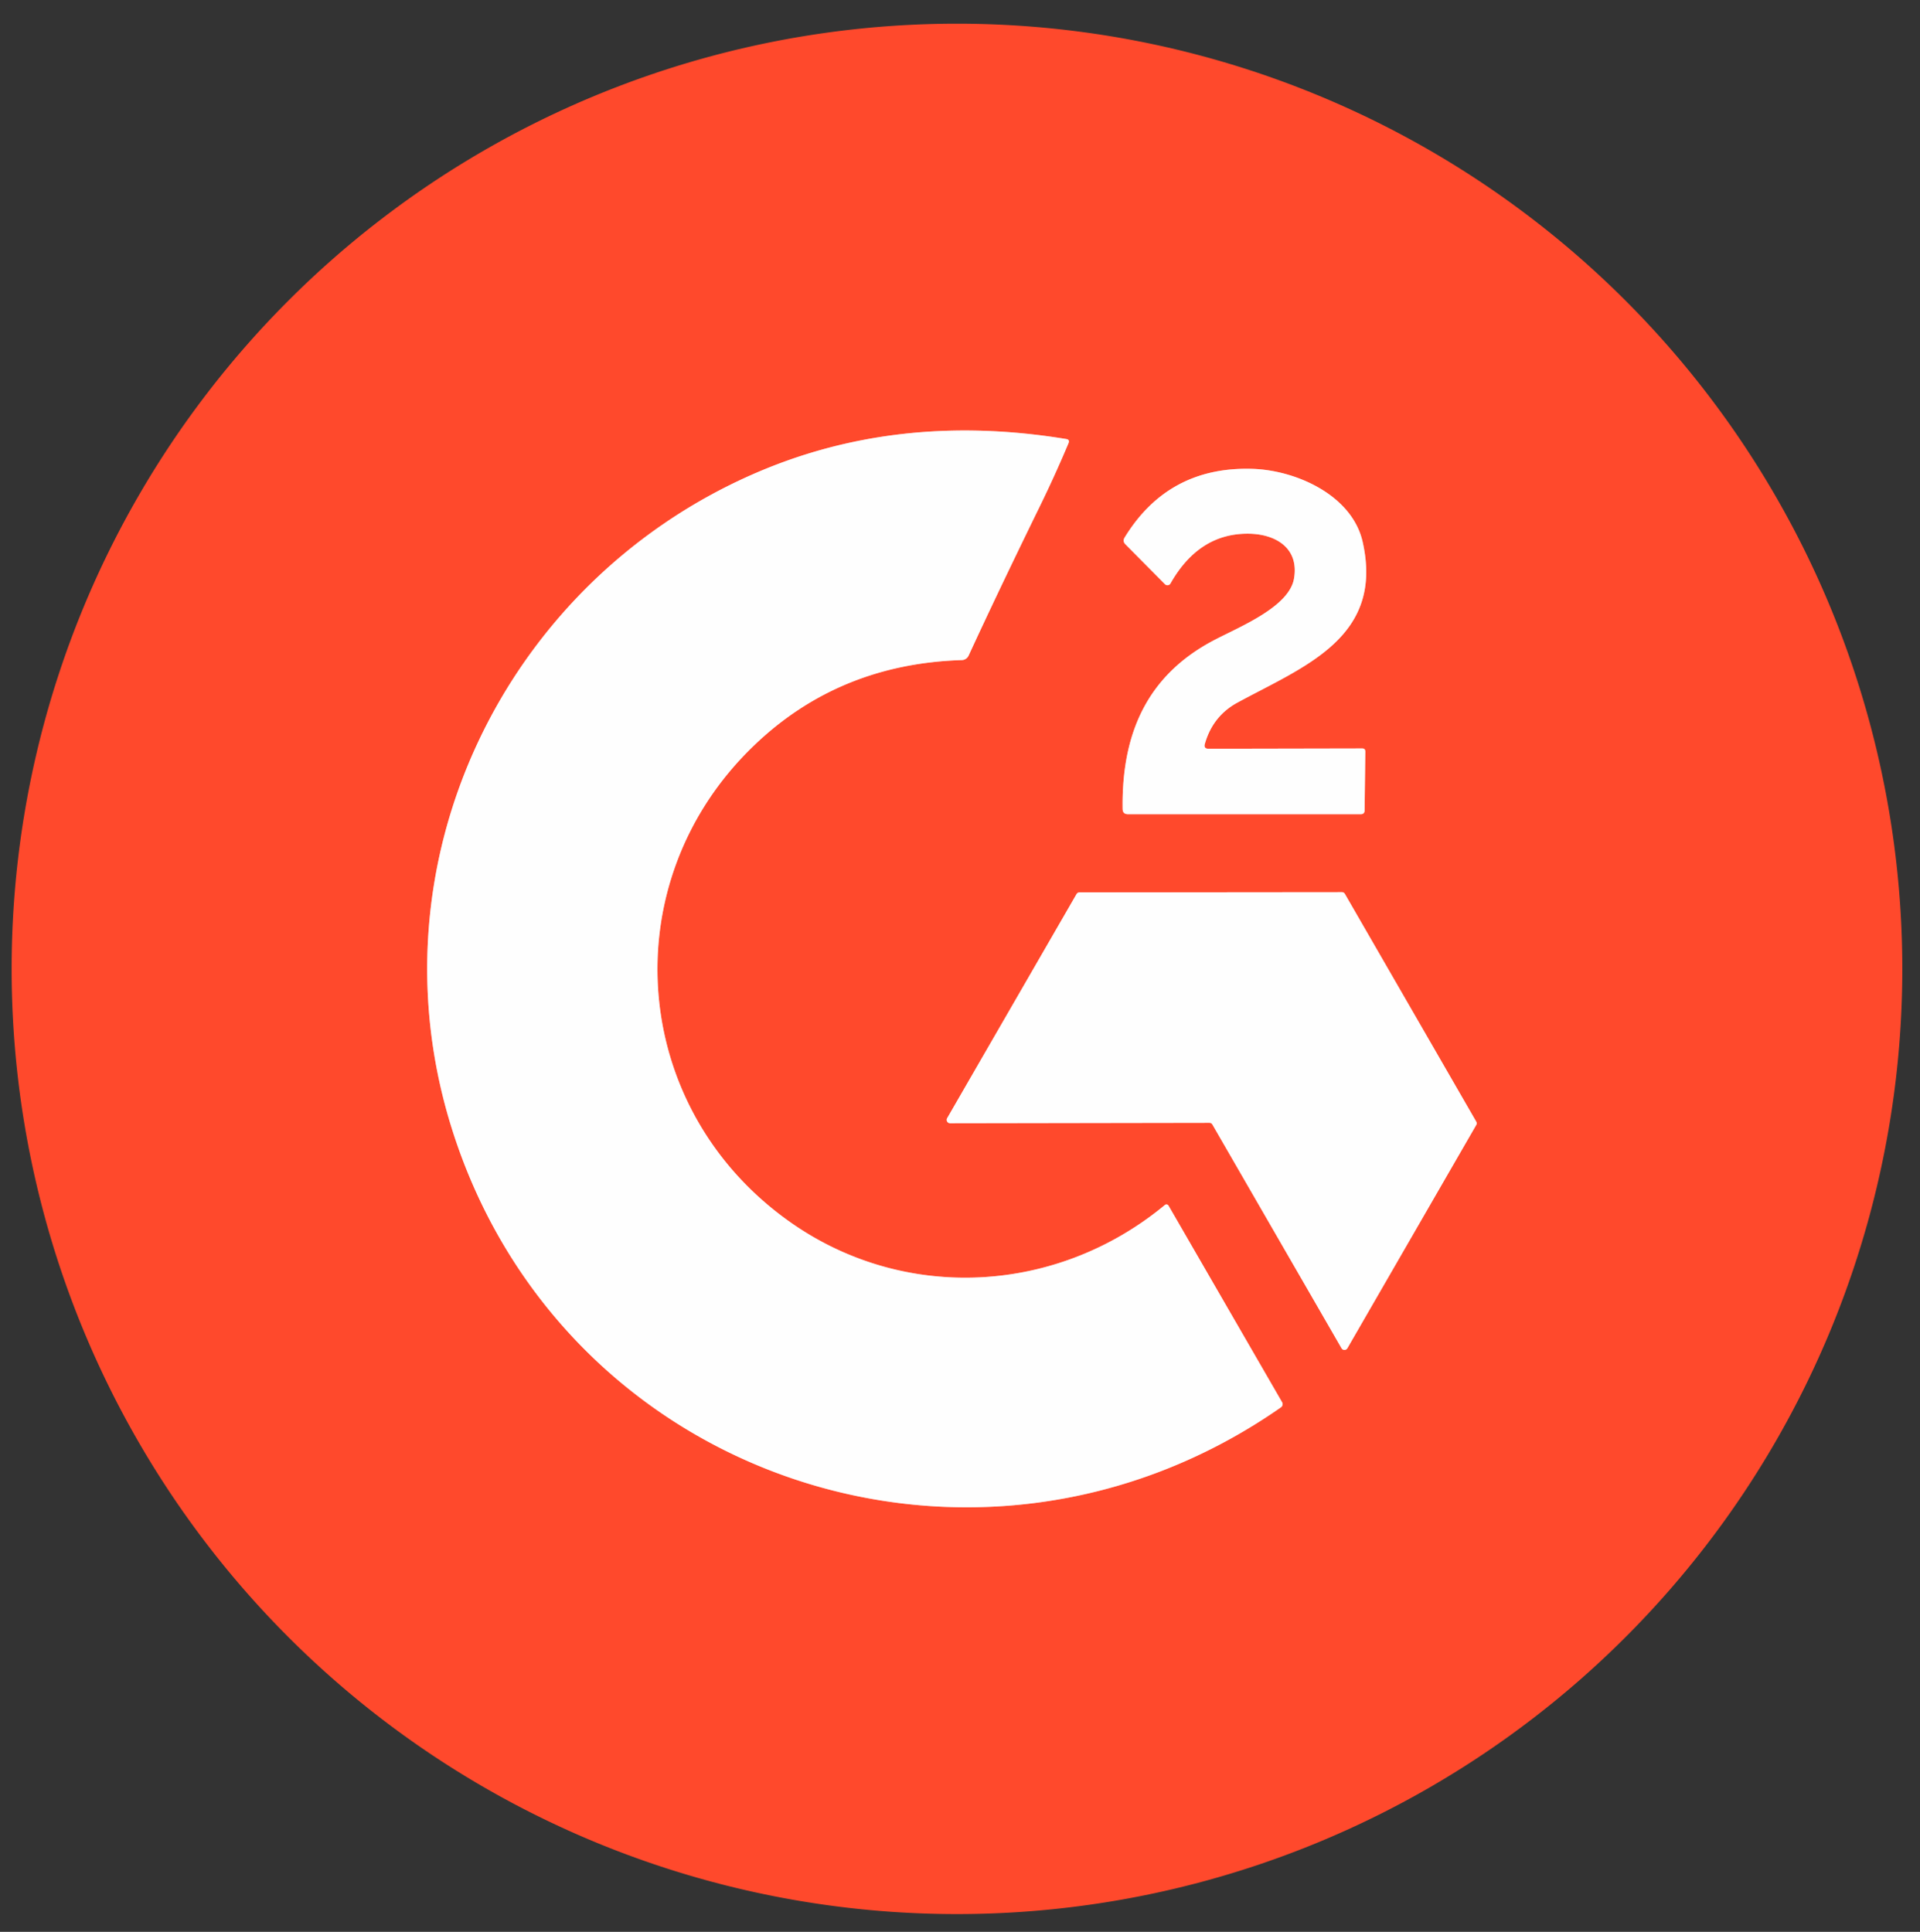 <?xml version="1.0" encoding="UTF-8" standalone="no"?>
<svg xmlns="http://www.w3.org/2000/svg" version="1.2" baseProfile="tiny" viewBox="0.00 0.00 317.00 319.00">
<rect x="0.00" y="0.00" width="317.00" height="319.00" fill="#333333" stroke="none"/>
<g stroke-width="0.90" fill="none" stroke-linecap="butt">
<path stroke="#ffa495" vector-effect="non-scaling-stroke" d="
  M 123.99 78.45
  C 83.23 96.53 61.06 142.28 74.42 185.78
  C 92.38 244.26 161.25 267.44 211.49 232.39
  A 0.64 0.63 -32.8 0 0 211.68 231.55
  L 192.93 199.09
  A 0.40 0.40 0.0 0 0 192.33 198.98
  C 174.48 213.75 149.47 215.05 130.71 201.98
  C 103.84 183.26 100.97 145.67 124.49 123.10
  Q 138.52 109.63 158.80 109.00
  A 1.27 1.27 0.0 0 0 159.92 108.26
  Q 164.94 97.38 171.58 83.81
  Q 174.14 78.59 176.42 73.17
  Q 176.65 72.60 176.05 72.50
  Q 147.86 67.86 123.99 78.45"
/>
<path stroke="#ffa495" vector-effect="non-scaling-stroke" d="
  M 199.55 123.64
  Q 198.69 123.64 198.93 122.82
  Q 200.24 118.24 204.29 116.03
  C 215.30 110.04 228.54 105.30 224.98 89.48
  C 223.23 81.75 213.94 77.62 206.71 77.42
  Q 192.88 77.02 185.68 88.76
  Q 185.31 89.37 185.81 89.88
  L 192.34 96.47
  A 0.58 0.57 37.2 0 0 193.25 96.35
  Q 197.93 88.11 206.01 88.13
  C 210.55 88.13 214.55 90.46 213.64 95.58
  C 212.82 100.16 204.96 103.38 200.70 105.58
  C 189.37 111.41 185.17 121.15 185.35 133.58
  Q 185.36 134.45 186.24 134.45
  L 224.67 134.45
  Q 225.29 134.45 225.30 133.83
  L 225.42 124.13
  Q 225.43 123.58 224.88 123.59
  L 199.55 123.64"
/>
<path stroke="#ffa495" vector-effect="non-scaling-stroke" d="
  M 199.69 185.41
  A 0.56 0.56 0.0 0 1 200.17 185.69
  L 221.49 222.63
  A 0.56 0.56 0.0 0 0 222.46 222.63
  L 243.73 185.77
  A 0.56 0.56 0.0 0 0 243.73 185.21
  L 222.04 147.60
  A 0.56 0.56 0.0 0 0 221.56 147.32
  L 178.22 147.36
  A 0.56 0.56 0.0 0 0 177.74 147.64
  L 156.38 184.64
  A 0.56 0.56 0.0 0 0 156.86 185.48
  L 199.69 185.41"
/>
</g>
<path fill="#ff492c" d="
  M 314.08 159.99
  A 156.08 156.08 0.0 0 1 158.00 316.07
  A 156.08 156.08 0.0 0 1 1.92 159.99
  A 156.08 156.08 0.0 0 1 158.00 3.91
  A 156.08 156.08 0.0 0 1 314.08 159.99
  Z
  M 123.99 78.45
  C 83.23 96.53 61.06 142.28 74.42 185.78
  C 92.38 244.26 161.25 267.44 211.49 232.39
  A 0.64 0.63 -32.8 0 0 211.68 231.55
  L 192.93 199.09
  A 0.40 0.40 0.0 0 0 192.33 198.98
  C 174.48 213.75 149.47 215.05 130.71 201.98
  C 103.84 183.26 100.97 145.67 124.49 123.10
  Q 138.52 109.63 158.80 109.00
  A 1.27 1.27 0.0 0 0 159.92 108.26
  Q 164.94 97.38 171.58 83.81
  Q 174.14 78.59 176.42 73.17
  Q 176.65 72.60 176.05 72.50
  Q 147.86 67.86 123.99 78.45
  Z
  M 199.55 123.64
  Q 198.69 123.64 198.93 122.82
  Q 200.24 118.24 204.29 116.03
  C 215.30 110.04 228.54 105.30 224.98 89.48
  C 223.23 81.75 213.94 77.62 206.71 77.42
  Q 192.88 77.02 185.68 88.76
  Q 185.31 89.37 185.81 89.88
  L 192.34 96.47
  A 0.58 0.57 37.2 0 0 193.25 96.35
  Q 197.93 88.11 206.01 88.13
  C 210.55 88.13 214.55 90.46 213.64 95.58
  C 212.82 100.16 204.96 103.38 200.70 105.58
  C 189.37 111.41 185.17 121.15 185.35 133.58
  Q 185.36 134.45 186.24 134.45
  L 224.67 134.45
  Q 225.29 134.45 225.30 133.83
  L 225.42 124.13
  Q 225.43 123.58 224.88 123.59
  L 199.55 123.64
  Z
  M 199.69 185.41
  A 0.56 0.56 0.0 0 1 200.17 185.69
  L 221.49 222.63
  A 0.56 0.56 0.0 0 0 222.46 222.63
  L 243.73 185.77
  A 0.56 0.56 0.0 0 0 243.73 185.21
  L 222.04 147.60
  A 0.56 0.56 0.0 0 0 221.56 147.32
  L 178.22 147.36
  A 0.56 0.56 0.0 0 0 177.74 147.64
  L 156.38 184.64
  A 0.56 0.56 0.0 0 0 156.86 185.48
  L 199.69 185.41
  Z"
/>
<path fill="#fefefe" d="
  M 123.99 78.45
  Q 147.86 67.86 176.05 72.50
  Q 176.65 72.60 176.42 73.17
  Q 174.14 78.59 171.58 83.81
  Q 164.94 97.38 159.92 108.26
  A 1.27 1.27 0.0 0 1 158.80 109.00
  Q 138.52 109.63 124.49 123.10
  C 100.97 145.67 103.84 183.26 130.71 201.98
  C 149.47 215.05 174.48 213.75 192.33 198.98
  A 0.40 0.40 0.0 0 1 192.93 199.09
  L 211.68 231.55
  A 0.64 0.63 -32.8 0 1 211.49 232.39
  C 161.25 267.44 92.38 244.26 74.42 185.78
  C 61.06 142.28 83.23 96.53 123.99 78.45
  Z"
/>
<path fill="#fefefe" d="
  M 199.55 123.64
  L 224.88 123.59
  Q 225.43 123.58 225.42 124.13
  L 225.30 133.83
  Q 225.29 134.45 224.67 134.45
  L 186.24 134.45
  Q 185.36 134.45 185.35 133.58
  C 185.17 121.15 189.37 111.41 200.70 105.58
  C 204.96 103.38 212.82 100.16 213.64 95.58
  C 214.55 90.46 210.55 88.13 206.01 88.13
  Q 197.93 88.11 193.25 96.35
  A 0.58 0.57 37.2 0 1 192.34 96.47
  L 185.81 89.88
  Q 185.31 89.37 185.68 88.76
  Q 192.88 77.02 206.71 77.42
  C 213.94 77.62 223.23 81.75 224.98 89.48
  C 228.54 105.30 215.30 110.04 204.29 116.03
  Q 200.24 118.24 198.93 122.82
  Q 198.69 123.64 199.55 123.64
  Z"
/>
<path fill="#fefefe" d="
  M 199.69 185.41
  L 156.86 185.48
  A 0.56 0.56 0.0 0 1 156.38 184.64
  L 177.74 147.64
  A 0.56 0.56 0.0 0 1 178.22 147.36
  L 221.56 147.32
  A 0.56 0.56 0.0 0 1 222.04 147.60
  L 243.73 185.21
  A 0.56 0.56 0.0 0 1 243.73 185.77
  L 222.46 222.63
  A 0.56 0.56 0.0 0 1 221.49 222.63
  L 200.17 185.69
  A 0.56 0.56 0.0 0 0 199.69 185.41
  Z"
/>
</svg>
